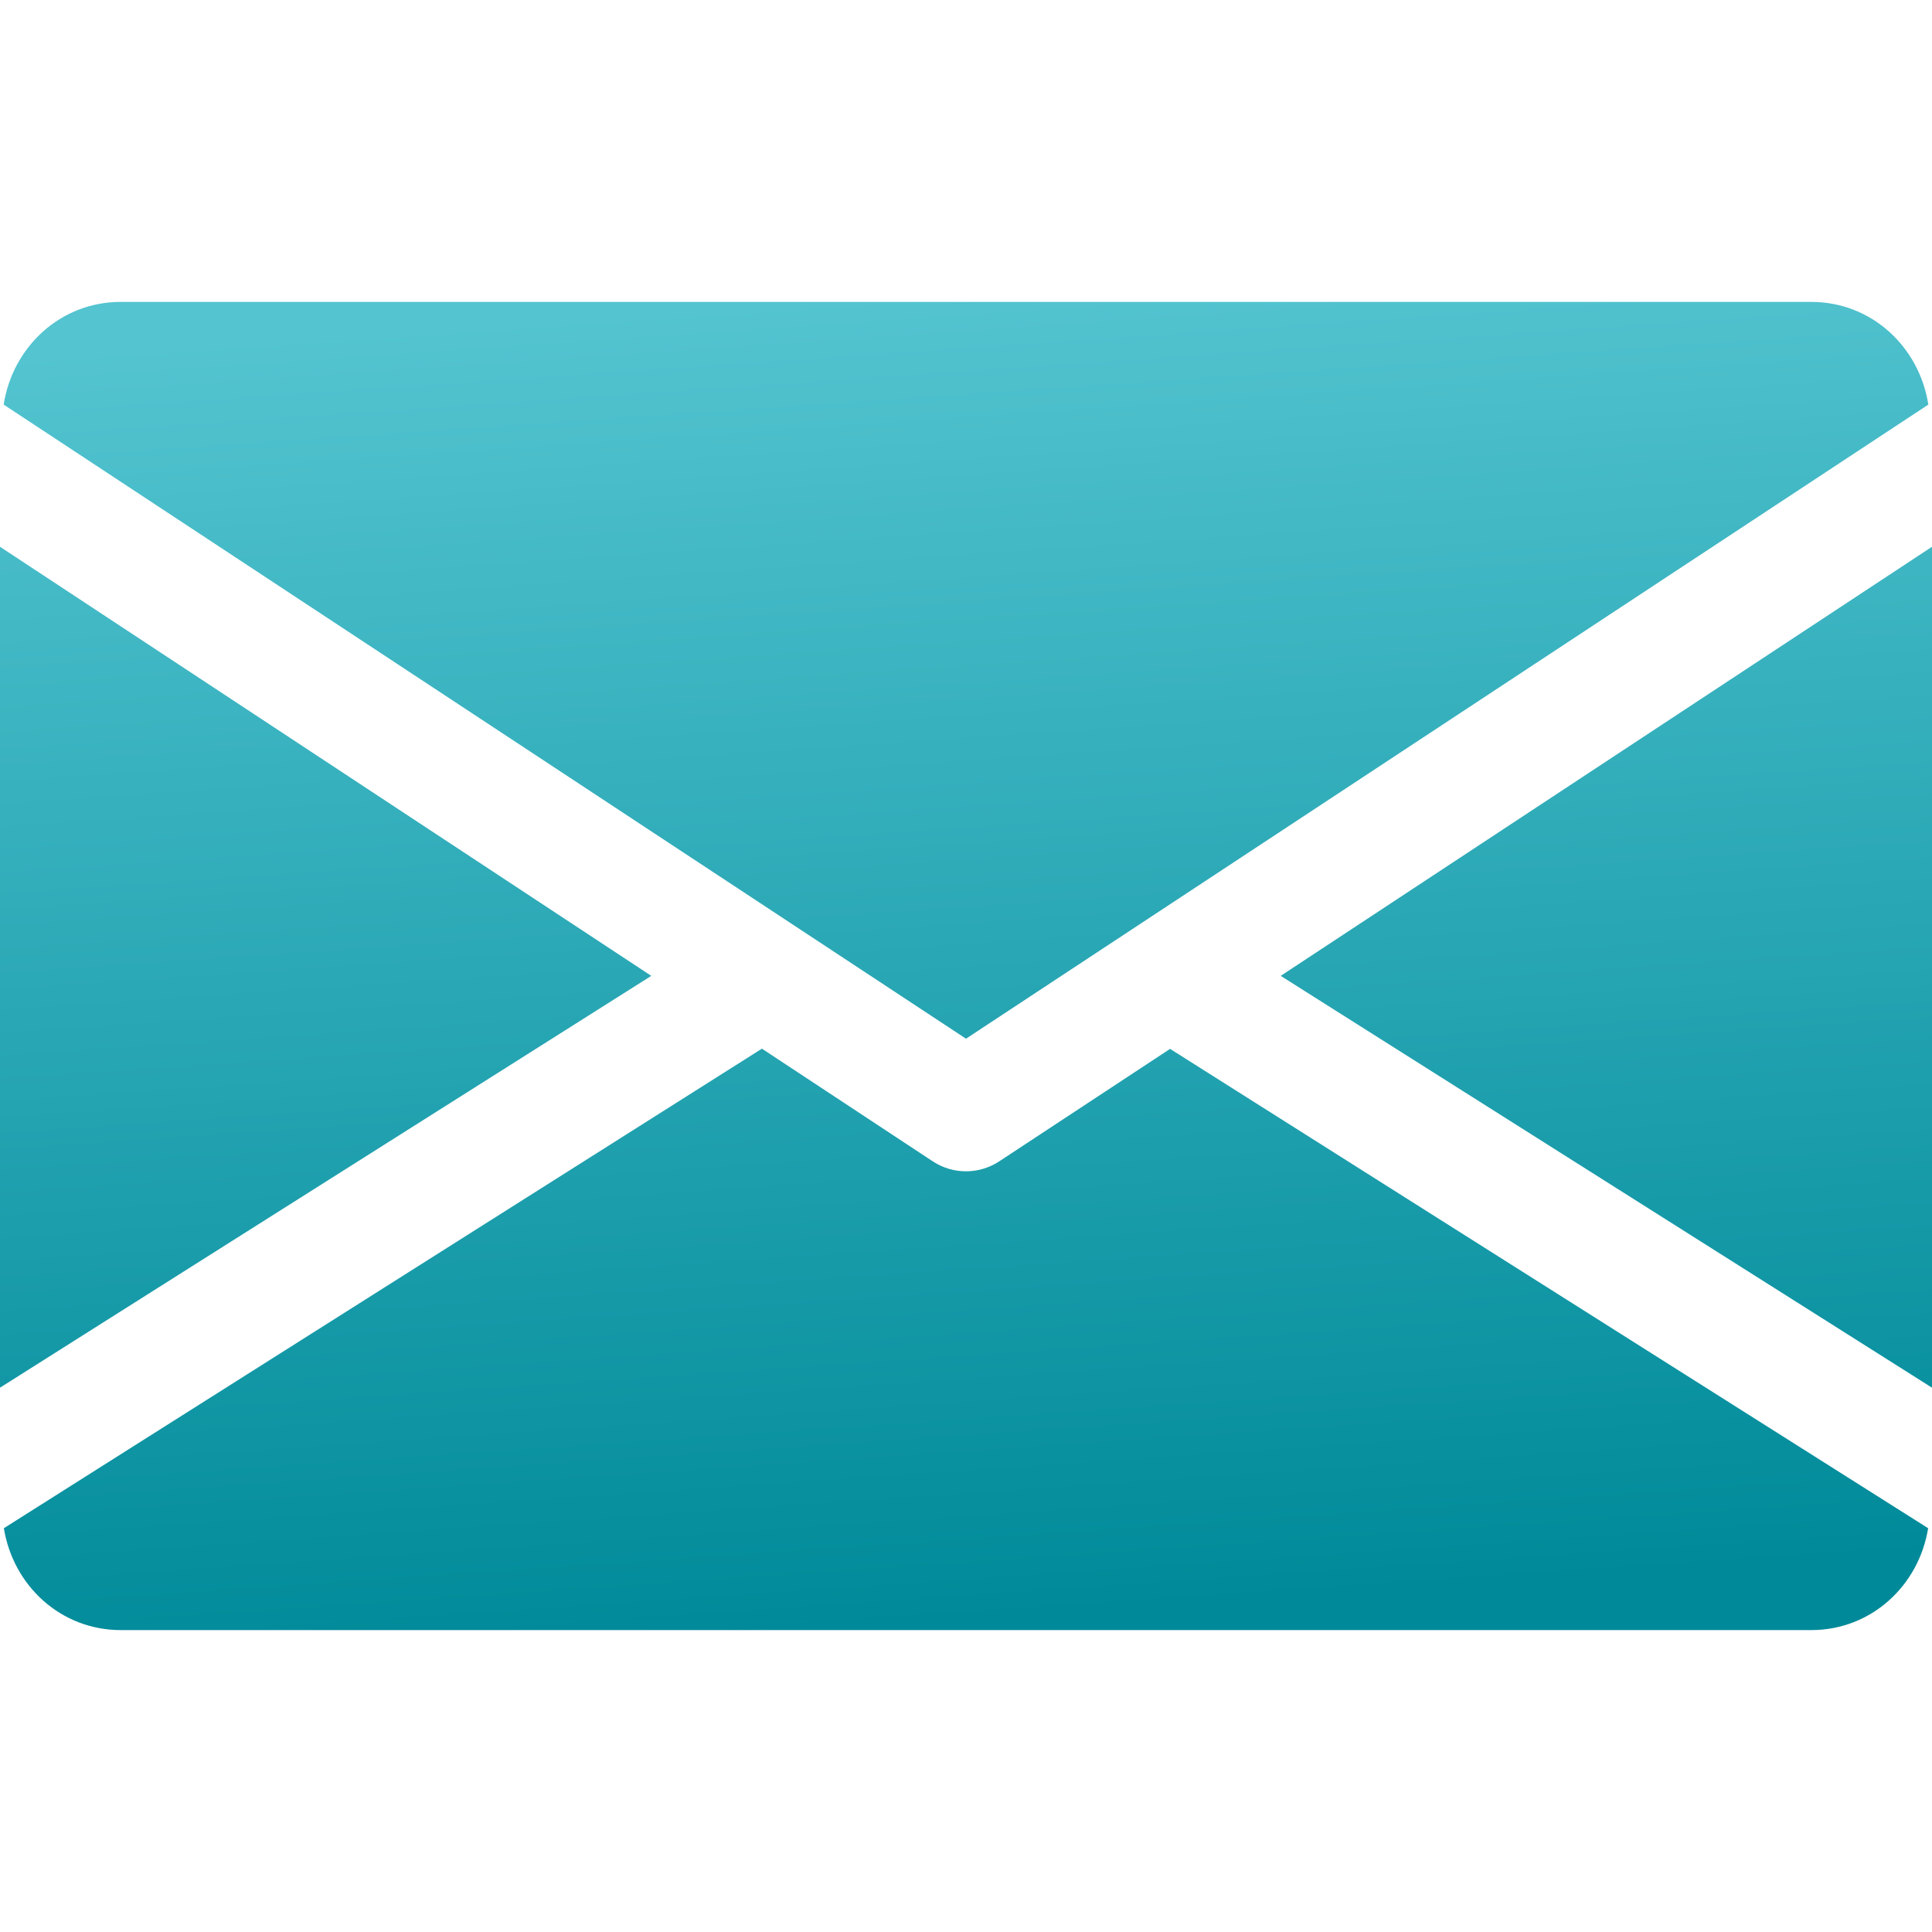 <?xml version="1.0" encoding="UTF-8"?> <svg xmlns="http://www.w3.org/2000/svg" width="19" height="19" viewBox="0 0 19 19" fill="none"> <path d="M12.595 9.597L19 13.647V5.377L12.595 9.597ZM0 5.377V13.647L6.405 9.597L0 5.377ZM17.812 2.969H1.188C0.595 2.969 0.125 3.41 0.036 3.979L9.5 10.215L18.964 3.979C18.875 3.41 18.405 2.969 17.812 2.969ZM11.507 10.315L9.827 11.421C9.73 11.485 9.616 11.519 9.5 11.519C9.386 11.519 9.273 11.487 9.173 11.421L7.493 10.313L0.038 15.029C0.129 15.593 0.597 16.031 1.188 16.031H17.812C18.403 16.031 18.871 15.593 18.962 15.029L11.507 10.315Z" fill="url(#paint0_linear_718_407)"></path> <defs> <linearGradient id="paint0_linear_718_407" x1="7.94" y1="2.969" x2="8.829" y2="15.97" gradientUnits="userSpaceOnUse"> <stop stop-color="#53C4D0"></stop> <stop offset="1" stop-color="#008A99"></stop> </linearGradient> </defs> </svg> 